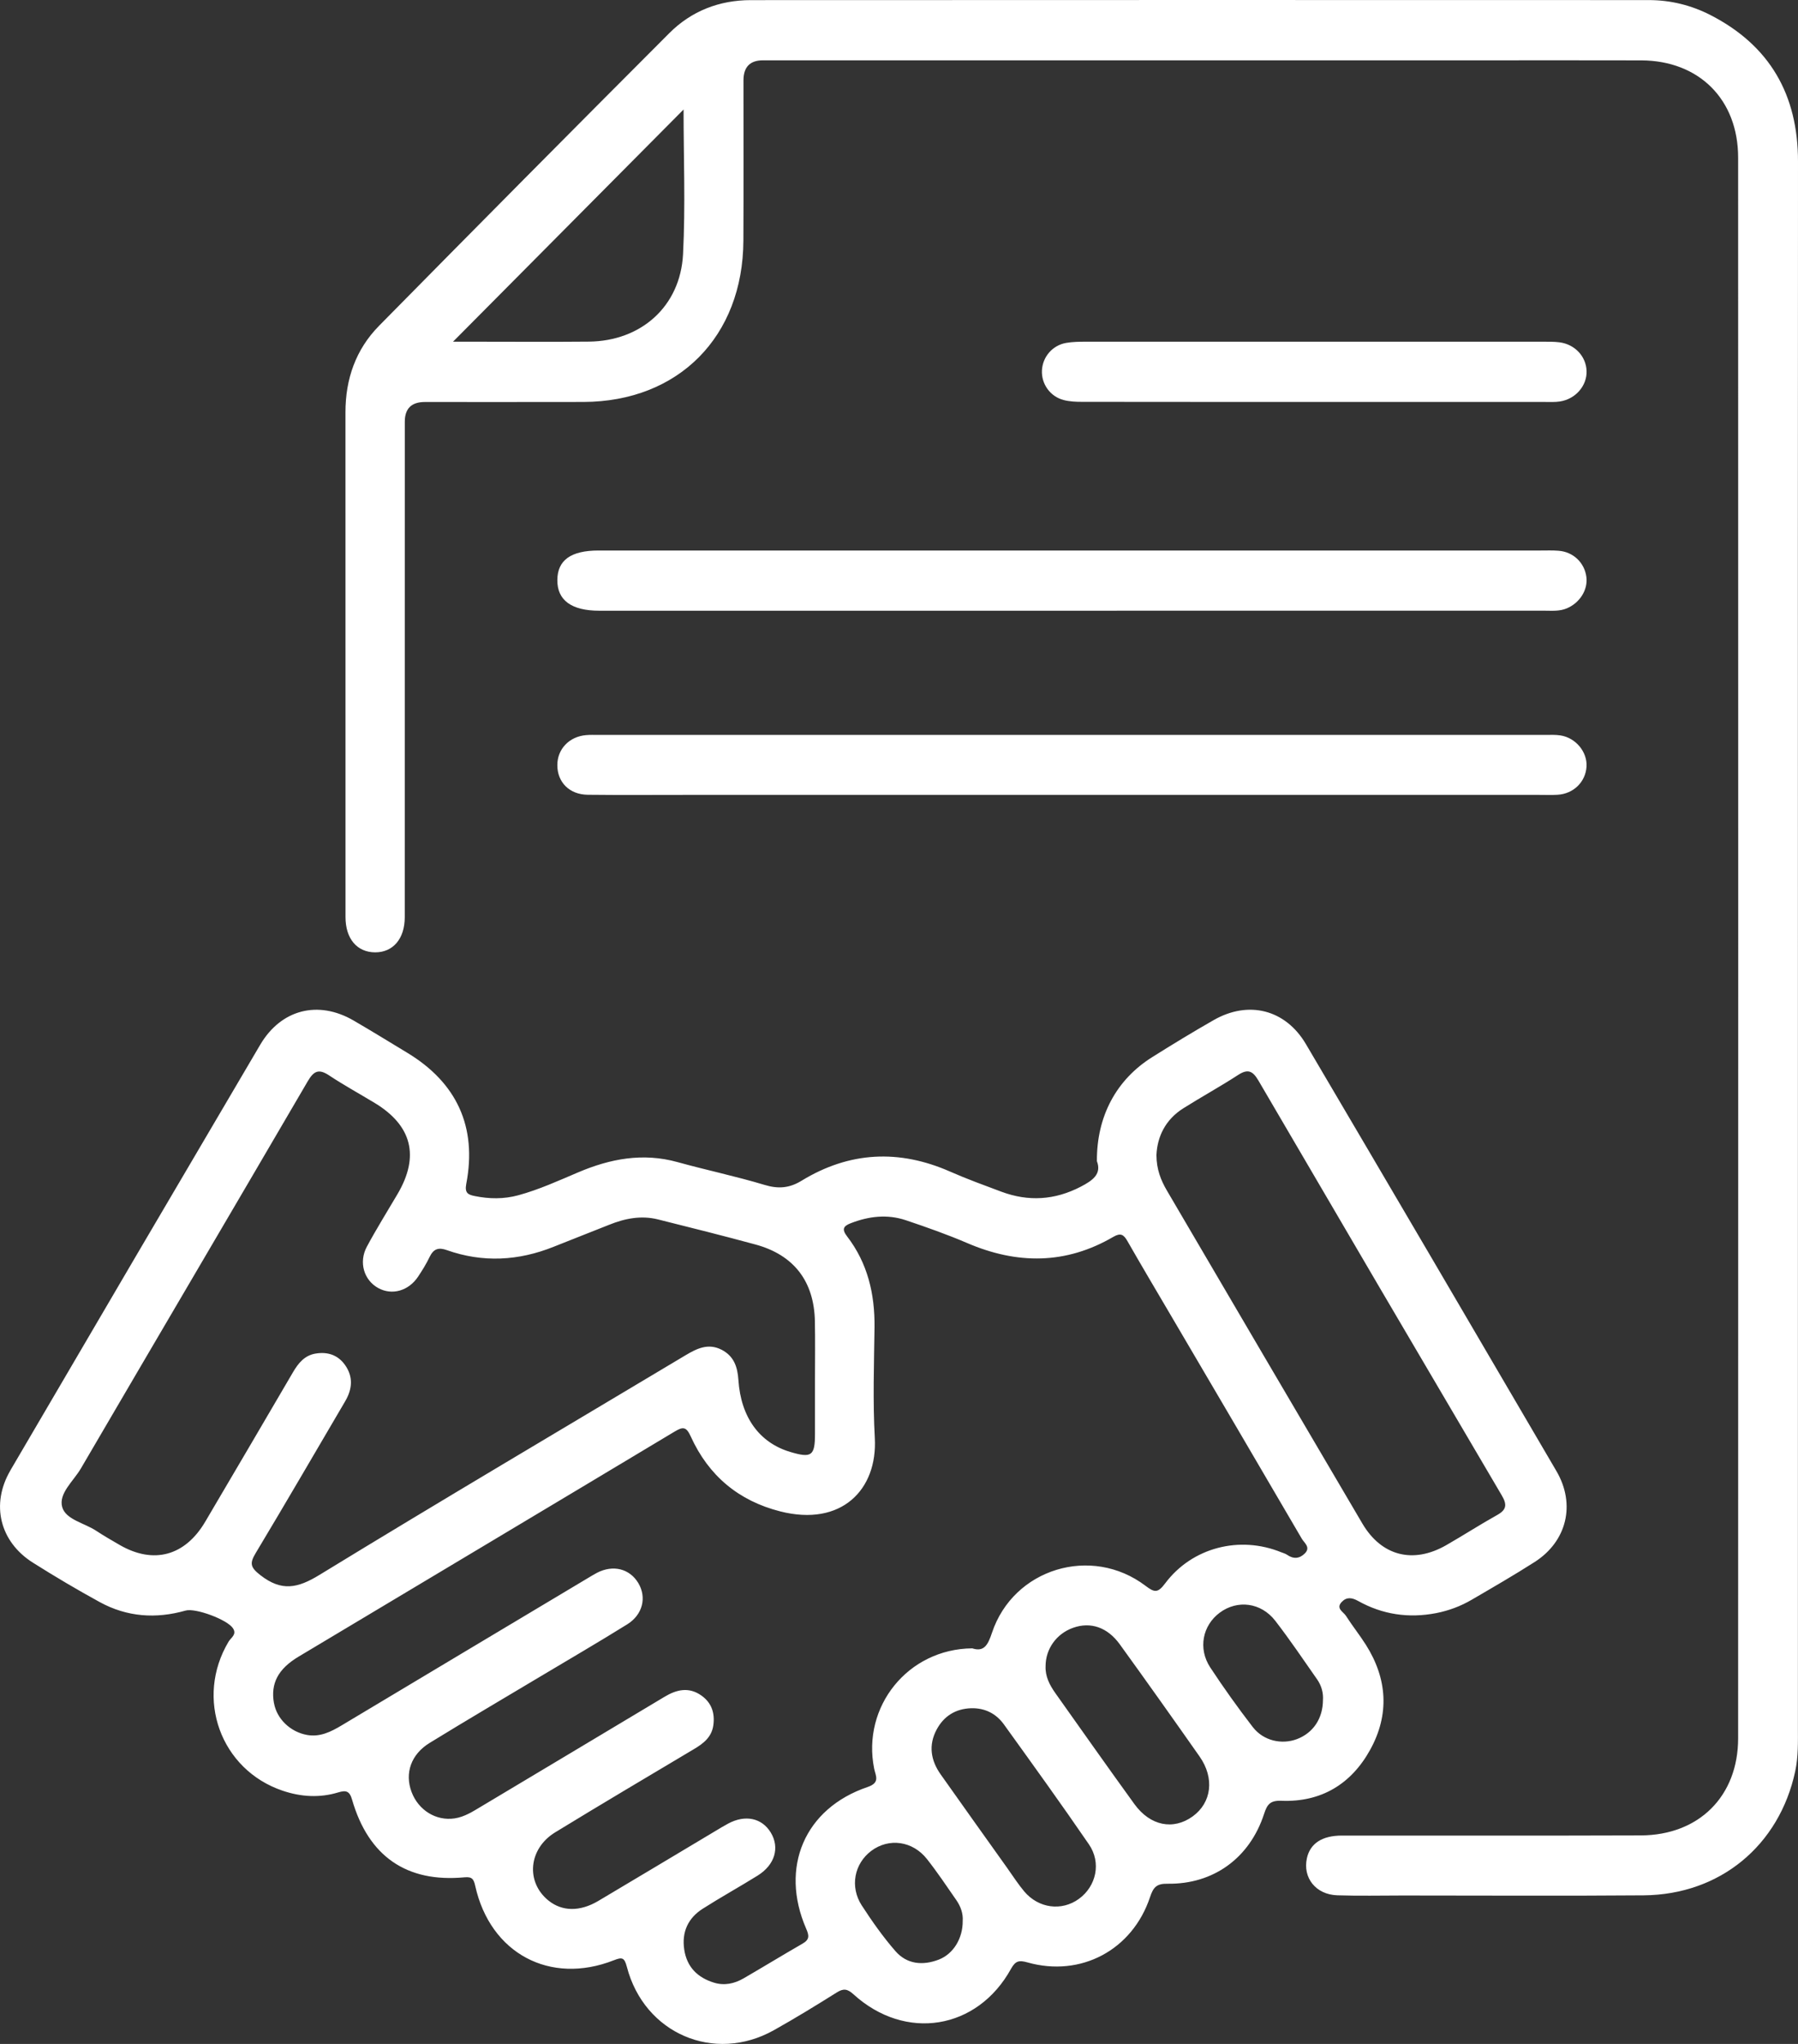 <svg xmlns="http://www.w3.org/2000/svg" width="44" height="50" viewBox="0 0 44 50" fill="none"><rect x="0" y="0" width="44" height="50" fill="#333333" stroke="none"/><g clip-path="url(#clip0_640_357)"><path d="M26.245 13.467C22.38 13.467 18.513 13.467 14.647 13.467C13.971 13.467 13.643 13.703 13.639 14.188C13.635 14.684 13.985 14.94 14.668 14.94C22.376 14.94 30.083 14.94 37.791 14.939C37.975 14.939 38.161 14.958 38.342 14.882C38.659 14.749 38.863 14.429 38.821 14.112C38.775 13.763 38.499 13.5 38.142 13.473C37.993 13.461 37.844 13.467 37.695 13.467C33.879 13.467 30.062 13.467 26.245 13.467Z" fill="white"></path><path d="M26.249 19.445C30.055 19.445 33.862 19.445 37.668 19.445C37.818 19.445 37.967 19.451 38.116 19.442C38.507 19.419 38.802 19.128 38.825 18.753C38.846 18.394 38.562 18.048 38.186 17.99C38.064 17.971 37.938 17.978 37.814 17.978C30.089 17.978 22.363 17.978 14.638 17.978C14.539 17.978 14.439 17.974 14.34 17.983C13.927 18.02 13.637 18.327 13.639 18.72C13.64 19.137 13.935 19.436 14.381 19.442C15.177 19.451 15.973 19.445 16.769 19.445C19.929 19.445 23.089 19.445 26.249 19.445Z" fill="white"></path><path d="M32.136 9.833C34.025 9.833 35.913 9.833 37.802 9.833C37.926 9.833 38.053 9.84 38.174 9.821C38.558 9.763 38.84 9.433 38.826 9.073C38.813 8.717 38.54 8.424 38.165 8.374C38.031 8.357 37.893 8.359 37.757 8.359C34.029 8.359 30.302 8.358 26.575 8.359C26.414 8.359 26.25 8.361 26.092 8.388C25.755 8.447 25.515 8.729 25.498 9.061C25.482 9.392 25.698 9.7 26.03 9.786C26.172 9.823 26.323 9.83 26.471 9.83C28.36 9.833 30.248 9.832 32.137 9.832L32.136 9.833Z" fill="white"></path><path d="M0.253 35.971C2.286 32.496 4.325 29.025 6.368 25.557C6.879 24.691 7.785 24.462 8.65 24.963C9.091 25.219 9.525 25.487 9.962 25.751C11.179 26.485 11.678 27.567 11.41 28.961C11.367 29.188 11.459 29.226 11.615 29.258C11.972 29.331 12.329 29.336 12.685 29.239C13.19 29.101 13.666 28.884 14.146 28.68C14.933 28.345 15.732 28.193 16.58 28.428C17.286 28.624 18.006 28.774 18.707 28.985C19.042 29.087 19.314 29.068 19.615 28.884C20.784 28.17 21.999 28.109 23.252 28.661C23.661 28.841 24.082 28.994 24.502 29.151C25.166 29.399 25.811 29.36 26.447 29.03C26.737 28.879 26.964 28.722 26.843 28.405C26.836 27.307 27.319 26.41 28.197 25.86C28.693 25.548 29.193 25.244 29.701 24.954C30.553 24.467 31.457 24.693 31.957 25.54C34.007 29.018 36.05 32.501 38.088 35.986C38.566 36.802 38.342 37.71 37.552 38.213C37.048 38.535 36.531 38.833 36.015 39.134C35.745 39.292 35.456 39.4 35.147 39.461C34.474 39.591 33.834 39.498 33.236 39.164C33.084 39.08 32.956 39.062 32.836 39.186C32.681 39.348 32.875 39.429 32.938 39.528C33.092 39.77 33.273 39.995 33.426 40.237C33.952 41.069 34.006 41.941 33.532 42.801C33.066 43.647 32.327 44.09 31.357 44.052C31.082 44.042 31.01 44.14 30.934 44.373C30.583 45.452 29.694 46.099 28.57 46.081C28.302 46.076 28.223 46.17 28.144 46.406C27.713 47.703 26.45 48.375 25.145 48.006C24.941 47.949 24.852 47.963 24.742 48.161C23.916 49.658 22.156 49.941 20.885 48.785C20.736 48.65 20.64 48.638 20.475 48.742C19.969 49.06 19.459 49.372 18.938 49.664C17.477 50.482 15.765 49.747 15.34 48.113C15.28 47.884 15.224 47.874 15.022 47.953C13.457 48.568 11.997 47.784 11.63 46.136C11.594 45.972 11.555 45.906 11.368 45.924C9.953 46.058 9.017 45.413 8.616 44.025C8.555 43.812 8.469 43.789 8.277 43.847C7.823 43.985 7.366 43.957 6.918 43.806C5.397 43.293 4.765 41.544 5.595 40.157C5.651 40.062 5.801 39.986 5.702 39.833C5.566 39.621 4.784 39.33 4.541 39.399C3.816 39.605 3.109 39.556 2.444 39.193C1.888 38.889 1.341 38.565 0.804 38.226C-0.005 37.715 -0.231 36.8 0.254 35.971H0.253ZM33.34 37.271C33.809 38.066 34.582 38.261 35.388 37.801C35.809 37.56 36.217 37.296 36.64 37.06C36.873 36.93 36.881 36.802 36.75 36.58C34.758 33.199 32.772 29.815 30.792 26.427C30.652 26.19 30.531 26.145 30.296 26.298C29.858 26.583 29.398 26.834 28.956 27.113C28.523 27.387 28.32 27.8 28.3 28.258C28.302 28.608 28.409 28.873 28.556 29.124C30.149 31.84 31.741 34.557 33.34 37.271H33.34ZM30.66 42.251C30.918 42.585 31.366 42.684 31.739 42.543C32.133 42.393 32.373 42.042 32.375 41.587C32.387 41.423 32.343 41.24 32.232 41.082C31.896 40.601 31.567 40.114 31.209 39.65C30.86 39.199 30.281 39.129 29.848 39.451C29.428 39.764 29.314 40.328 29.616 40.789C29.945 41.289 30.294 41.777 30.66 42.252V42.251ZM27.761 44.133C28.148 44.667 28.713 44.777 29.188 44.433C29.65 44.098 29.727 43.498 29.356 42.969C28.711 42.05 28.06 41.133 27.402 40.223C27.098 39.804 26.686 39.669 26.261 39.82C25.854 39.964 25.587 40.336 25.587 40.76C25.577 41.012 25.687 41.221 25.826 41.418C26.469 42.324 27.109 43.233 27.761 44.133ZM24.668 45.725C24.798 45.908 24.921 46.098 25.065 46.27C25.417 46.686 25.983 46.757 26.403 46.451C26.827 46.143 26.956 45.567 26.648 45.118C25.97 44.129 25.269 43.158 24.569 42.186C24.376 41.918 24.102 41.779 23.765 41.788C23.384 41.8 23.096 41.981 22.92 42.312C22.718 42.691 22.776 43.063 23.02 43.407C23.567 44.181 24.118 44.953 24.669 45.725H24.668ZM21.09 46.614C21.341 47.001 21.609 47.381 21.911 47.728C22.194 48.053 22.581 48.088 22.974 47.937C23.33 47.799 23.563 47.418 23.559 46.991C23.572 46.817 23.513 46.64 23.403 46.482C23.168 46.144 22.939 45.8 22.684 45.477C22.332 45.031 21.752 44.956 21.323 45.276C20.905 45.589 20.792 46.155 21.09 46.615L21.09 46.614ZM6.705 41.662C6.773 42.049 7.107 42.37 7.516 42.442C7.833 42.497 8.096 42.365 8.358 42.209C10.366 41.006 12.376 39.806 14.385 38.605C14.46 38.561 14.534 38.514 14.611 38.474C15.004 38.272 15.408 38.373 15.62 38.725C15.83 39.075 15.73 39.498 15.35 39.735C14.652 40.169 13.942 40.583 13.236 41.004C12.328 41.547 11.414 42.083 10.513 42.637C10.056 42.918 9.902 43.377 10.07 43.832C10.238 44.283 10.672 44.552 11.129 44.482C11.369 44.445 11.568 44.316 11.772 44.194C13.267 43.299 14.764 42.407 16.259 41.51C16.559 41.329 16.857 41.261 17.164 41.477C17.413 41.653 17.497 41.904 17.457 42.202C17.417 42.494 17.214 42.651 16.982 42.788C15.848 43.464 14.712 44.135 13.586 44.824C12.93 45.225 12.861 46.041 13.423 46.493C13.756 46.761 14.19 46.769 14.641 46.502C15.594 45.937 16.544 45.366 17.496 44.798C17.603 44.734 17.709 44.669 17.819 44.61C18.238 44.385 18.645 44.472 18.862 44.829C19.086 45.199 18.963 45.62 18.539 45.883C18.095 46.159 17.637 46.412 17.196 46.693C16.839 46.921 16.68 47.261 16.744 47.69C16.809 48.122 17.073 48.379 17.476 48.502C17.73 48.579 17.972 48.525 18.195 48.397C18.68 48.116 19.157 47.824 19.642 47.545C19.814 47.446 19.802 47.349 19.728 47.18C19.076 45.679 19.692 44.237 21.229 43.716C21.546 43.609 21.428 43.442 21.392 43.265C21.088 41.748 22.217 40.336 23.793 40.323C24.078 40.415 24.174 40.247 24.275 39.943C24.799 38.37 26.71 37.79 28.034 38.794C28.255 38.962 28.335 38.971 28.512 38.735C29.172 37.853 30.338 37.557 31.358 37.974C31.404 37.993 31.455 38.005 31.495 38.033C31.652 38.143 31.802 38.132 31.933 37.999C32.079 37.851 31.918 37.744 31.857 37.641C30.786 35.806 29.708 33.974 28.631 32.141C28.283 31.549 27.931 30.957 27.59 30.36C27.498 30.2 27.424 30.153 27.246 30.256C26.082 30.936 24.889 30.933 23.668 30.408C23.178 30.198 22.673 30.02 22.167 29.85C21.713 29.698 21.261 29.751 20.817 29.924C20.634 29.995 20.597 30.073 20.731 30.247C21.232 30.899 21.41 31.653 21.401 32.468C21.389 33.371 21.358 34.277 21.408 35.178C21.477 36.438 20.595 37.355 19.091 36.972C18.076 36.714 17.34 36.1 16.905 35.142C16.794 34.896 16.713 34.898 16.506 35.022C13.442 36.861 10.374 38.69 7.308 40.525C6.803 40.827 6.619 41.183 6.704 41.664L6.705 41.662ZM1.522 36.866C1.608 37.174 2.066 37.256 2.354 37.447C2.541 37.57 2.735 37.682 2.929 37.794C3.758 38.273 4.529 38.063 5.023 37.224C5.74 36.007 6.456 34.79 7.169 33.57C7.3 33.346 7.454 33.156 7.723 33.112C8.016 33.063 8.271 33.145 8.446 33.395C8.649 33.684 8.62 33.983 8.448 34.277C7.72 35.516 6.998 36.759 6.258 37.991C6.109 38.24 6.119 38.337 6.375 38.535C6.891 38.935 7.281 38.854 7.815 38.528C10.788 36.71 13.79 34.939 16.78 33.151C17.056 32.987 17.331 32.852 17.656 33.017C17.958 33.172 18.048 33.432 18.07 33.757C18.13 34.671 18.585 35.292 19.334 35.517C19.862 35.675 19.944 35.615 19.944 35.074C19.944 34.635 19.944 34.196 19.944 33.757C19.944 33.28 19.951 32.803 19.942 32.327C19.924 31.346 19.429 30.7 18.488 30.444C17.696 30.229 16.901 30.03 16.105 29.831C15.692 29.727 15.293 29.805 14.903 29.963C14.454 30.144 14.001 30.317 13.552 30.498C12.688 30.845 11.813 30.893 10.931 30.58C10.727 30.508 10.608 30.553 10.514 30.747C10.434 30.915 10.334 31.076 10.23 31.232C9.996 31.582 9.59 31.693 9.256 31.509C8.908 31.318 8.773 30.881 8.976 30.5C9.212 30.06 9.478 29.636 9.731 29.205C10.271 28.285 10.082 27.534 9.171 26.982C8.798 26.756 8.415 26.547 8.052 26.306C7.803 26.142 7.681 26.195 7.533 26.447C5.686 29.609 3.826 32.764 1.978 35.925C1.798 36.232 1.43 36.533 1.522 36.867L1.522 36.866Z" fill="white"></path><path d="M9.276 7.97C11.635 5.576 14.003 3.189 16.378 0.812C16.92 0.268 17.606 0.004 18.37 0.003C25.696 -0.001 33.023 0 40.35 0.002C40.88 0.002 41.389 0.128 41.859 0.369C43.309 1.113 44.002 2.318 44 3.954C43.995 10.367 43.998 16.78 43.998 23.193C43.998 29.543 43.998 35.893 43.998 42.243C43.998 42.606 44.009 42.971 43.932 43.33C43.542 45.147 42.092 46.349 40.225 46.365C38.26 46.381 36.294 46.369 34.328 46.369C33.793 46.369 33.258 46.382 32.723 46.364C32.199 46.346 31.877 45.934 31.982 45.457C32.062 45.096 32.352 44.903 32.84 44.903C35.279 44.901 37.717 44.908 40.155 44.899C41.58 44.893 42.535 43.936 42.535 42.523C42.538 29.634 42.538 16.746 42.535 3.857C42.535 2.434 41.58 1.483 40.165 1.477C38.822 1.473 37.478 1.476 36.135 1.476C30.312 1.476 24.491 1.476 18.669 1.476C18.353 1.476 18.194 1.64 18.194 1.968C18.194 3.274 18.198 4.579 18.192 5.884C18.182 8.236 16.604 9.826 14.277 9.833C12.983 9.837 11.69 9.833 10.396 9.834C10.07 9.834 9.907 9.994 9.906 10.314C9.906 14.355 9.906 18.396 9.905 22.437C9.905 22.965 9.618 23.298 9.18 23.297C8.738 23.295 8.455 22.966 8.455 22.433C8.453 18.317 8.455 14.201 8.454 10.084C8.454 9.269 8.708 8.546 9.277 7.969L9.276 7.97ZM11.653 8.359C12.573 8.359 13.493 8.366 14.413 8.357C15.688 8.344 16.648 7.496 16.715 6.221C16.776 5.036 16.728 3.845 16.728 2.679C14.855 4.565 12.981 6.452 11.086 8.359C11.269 8.359 11.462 8.359 11.654 8.359H11.653Z" fill="white"></path></g><defs><clipPath id="clip0_640_357"><rect width="44" height="50" fill="white" transform="matrix(-1 0 0 1 44 0)"></rect></clipPath></defs></svg>